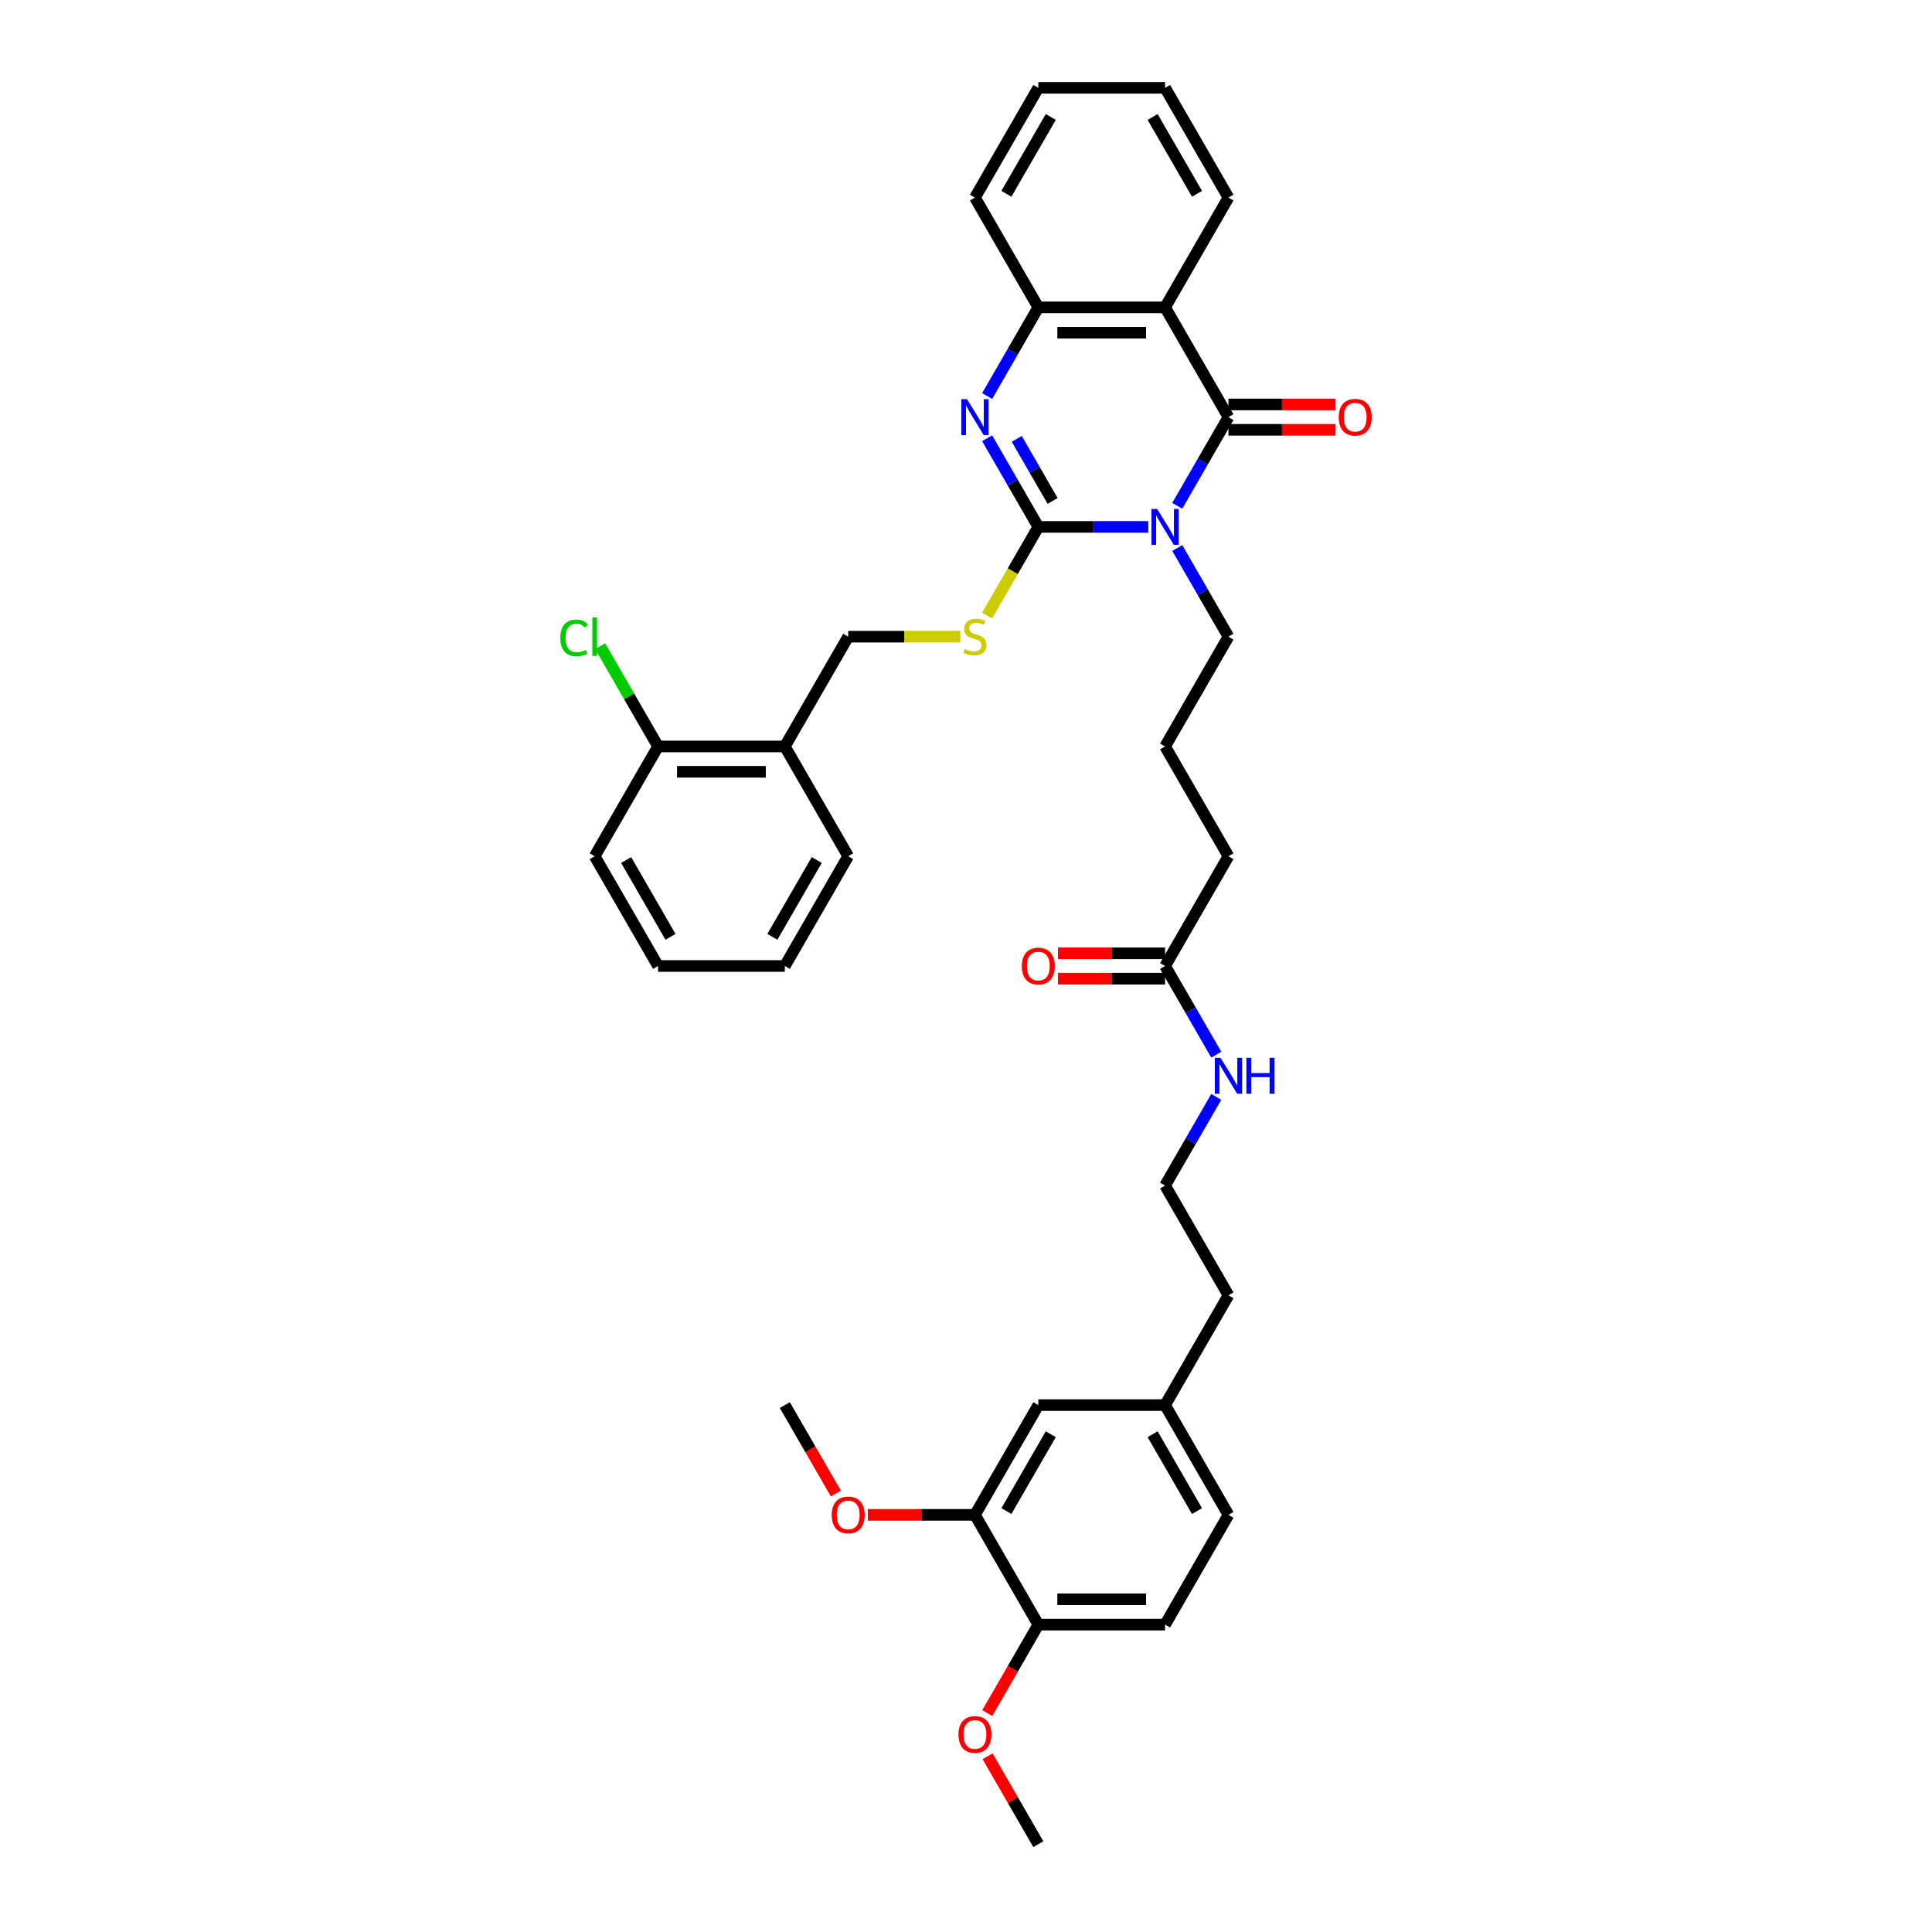 <?xml version='1.0' encoding='iso-8859-1'?>
<svg version='1.1' baseProfile='full'
              xmlns='http://www.w3.org/2000/svg'
                      xmlns:rdkit='http://www.rdkit.org/xml'
                      xmlns:xlink='http://www.w3.org/1999/xlink'
                  xml:space='preserve'
width='1000px' height='1000px' viewBox='0 0 1000 1000'>
<!-- END OF HEADER -->
<rect style='opacity:1.0;fill:#FFFFFF;stroke:none' width='1000' height='1000' x='0' y='0'> </rect>
<path class='bond-0' d='M 594.357,272.727 L 565.897,272.727' style='fill:none;fill-rule:evenodd;stroke:#0000FF;stroke-width:6px;stroke-linecap:butt;stroke-linejoin:miter;stroke-opacity:1' />
<path class='bond-0' d='M 565.897,272.727 L 537.436,272.727' style='fill:none;fill-rule:evenodd;stroke:#000000;stroke-width:6px;stroke-linecap:butt;stroke-linejoin:miter;stroke-opacity:1' />
<path class='bond-1' d='M 609.355,261.797 L 622.601,238.853' style='fill:none;fill-rule:evenodd;stroke:#0000FF;stroke-width:6px;stroke-linecap:butt;stroke-linejoin:miter;stroke-opacity:1' />
<path class='bond-1' d='M 622.601,238.853 L 635.848,215.909' style='fill:none;fill-rule:evenodd;stroke:#000000;stroke-width:6px;stroke-linecap:butt;stroke-linejoin:miter;stroke-opacity:1' />
<path class='bond-15' d='M 609.355,283.658 L 622.601,306.602' style='fill:none;fill-rule:evenodd;stroke:#0000FF;stroke-width:6px;stroke-linecap:butt;stroke-linejoin:miter;stroke-opacity:1' />
<path class='bond-15' d='M 622.601,306.602 L 635.848,329.545' style='fill:none;fill-rule:evenodd;stroke:#000000;stroke-width:6px;stroke-linecap:butt;stroke-linejoin:miter;stroke-opacity:1' />
<path class='bond-2' d='M 537.436,272.727 L 524.189,249.783' style='fill:none;fill-rule:evenodd;stroke:#000000;stroke-width:6px;stroke-linecap:butt;stroke-linejoin:miter;stroke-opacity:1' />
<path class='bond-2' d='M 524.189,249.783 L 510.943,226.839' style='fill:none;fill-rule:evenodd;stroke:#0000FF;stroke-width:6px;stroke-linecap:butt;stroke-linejoin:miter;stroke-opacity:1' />
<path class='bond-2' d='M 544.826,259.283 L 535.553,243.223' style='fill:none;fill-rule:evenodd;stroke:#000000;stroke-width:6px;stroke-linecap:butt;stroke-linejoin:miter;stroke-opacity:1' />
<path class='bond-2' d='M 535.553,243.223 L 526.28,227.162' style='fill:none;fill-rule:evenodd;stroke:#0000FF;stroke-width:6px;stroke-linecap:butt;stroke-linejoin:miter;stroke-opacity:1' />
<path class='bond-5' d='M 537.436,272.727 L 524.182,295.684' style='fill:none;fill-rule:evenodd;stroke:#000000;stroke-width:6px;stroke-linecap:butt;stroke-linejoin:miter;stroke-opacity:1' />
<path class='bond-5' d='M 524.182,295.684 L 510.927,318.641' style='fill:none;fill-rule:evenodd;stroke:#CCCC00;stroke-width:6px;stroke-linecap:butt;stroke-linejoin:miter;stroke-opacity:1' />
<path class='bond-3' d='M 635.848,215.909 L 603.044,159.091' style='fill:none;fill-rule:evenodd;stroke:#000000;stroke-width:6px;stroke-linecap:butt;stroke-linejoin:miter;stroke-opacity:1' />
<path class='bond-6' d='M 635.848,222.47 L 663.567,222.47' style='fill:none;fill-rule:evenodd;stroke:#000000;stroke-width:6px;stroke-linecap:butt;stroke-linejoin:miter;stroke-opacity:1' />
<path class='bond-6' d='M 663.567,222.47 L 691.287,222.47' style='fill:none;fill-rule:evenodd;stroke:#FF0000;stroke-width:6px;stroke-linecap:butt;stroke-linejoin:miter;stroke-opacity:1' />
<path class='bond-6' d='M 635.848,209.348 L 663.567,209.348' style='fill:none;fill-rule:evenodd;stroke:#000000;stroke-width:6px;stroke-linecap:butt;stroke-linejoin:miter;stroke-opacity:1' />
<path class='bond-6' d='M 663.567,209.348 L 691.287,209.348' style='fill:none;fill-rule:evenodd;stroke:#FF0000;stroke-width:6px;stroke-linecap:butt;stroke-linejoin:miter;stroke-opacity:1' />
<path class='bond-37' d='M 510.943,204.979 L 524.189,182.035' style='fill:none;fill-rule:evenodd;stroke:#0000FF;stroke-width:6px;stroke-linecap:butt;stroke-linejoin:miter;stroke-opacity:1' />
<path class='bond-37' d='M 524.189,182.035 L 537.436,159.091' style='fill:none;fill-rule:evenodd;stroke:#000000;stroke-width:6px;stroke-linecap:butt;stroke-linejoin:miter;stroke-opacity:1' />
<path class='bond-4' d='M 603.044,159.091 L 537.436,159.091' style='fill:none;fill-rule:evenodd;stroke:#000000;stroke-width:6px;stroke-linecap:butt;stroke-linejoin:miter;stroke-opacity:1' />
<path class='bond-4' d='M 593.203,172.213 L 547.277,172.213' style='fill:none;fill-rule:evenodd;stroke:#000000;stroke-width:6px;stroke-linecap:butt;stroke-linejoin:miter;stroke-opacity:1' />
<path class='bond-20' d='M 603.044,159.091 L 635.848,102.273' style='fill:none;fill-rule:evenodd;stroke:#000000;stroke-width:6px;stroke-linecap:butt;stroke-linejoin:miter;stroke-opacity:1' />
<path class='bond-25' d='M 537.436,159.091 L 504.632,102.273' style='fill:none;fill-rule:evenodd;stroke:#000000;stroke-width:6px;stroke-linecap:butt;stroke-linejoin:miter;stroke-opacity:1' />
<path class='bond-10' d='M 497.035,329.545 L 468.029,329.545' style='fill:none;fill-rule:evenodd;stroke:#CCCC00;stroke-width:6px;stroke-linecap:butt;stroke-linejoin:miter;stroke-opacity:1' />
<path class='bond-10' d='M 468.029,329.545 L 439.024,329.545' style='fill:none;fill-rule:evenodd;stroke:#000000;stroke-width:6px;stroke-linecap:butt;stroke-linejoin:miter;stroke-opacity:1' />
<path class='bond-7' d='M 504.632,784.091 L 537.436,727.273' style='fill:none;fill-rule:evenodd;stroke:#000000;stroke-width:6px;stroke-linecap:butt;stroke-linejoin:miter;stroke-opacity:1' />
<path class='bond-7' d='M 520.916,782.129 L 543.879,742.356' style='fill:none;fill-rule:evenodd;stroke:#000000;stroke-width:6px;stroke-linecap:butt;stroke-linejoin:miter;stroke-opacity:1' />
<path class='bond-22' d='M 504.632,784.091 L 476.913,784.091' style='fill:none;fill-rule:evenodd;stroke:#000000;stroke-width:6px;stroke-linecap:butt;stroke-linejoin:miter;stroke-opacity:1' />
<path class='bond-22' d='M 476.913,784.091 L 449.193,784.091' style='fill:none;fill-rule:evenodd;stroke:#FF0000;stroke-width:6px;stroke-linecap:butt;stroke-linejoin:miter;stroke-opacity:1' />
<path class='bond-40' d='M 504.632,784.091 L 537.436,840.909' style='fill:none;fill-rule:evenodd;stroke:#000000;stroke-width:6px;stroke-linecap:butt;stroke-linejoin:miter;stroke-opacity:1' />
<path class='bond-8' d='M 406.22,386.364 L 439.024,329.545' style='fill:none;fill-rule:evenodd;stroke:#000000;stroke-width:6px;stroke-linecap:butt;stroke-linejoin:miter;stroke-opacity:1' />
<path class='bond-13' d='M 406.22,386.364 L 340.612,386.364' style='fill:none;fill-rule:evenodd;stroke:#000000;stroke-width:6px;stroke-linecap:butt;stroke-linejoin:miter;stroke-opacity:1' />
<path class='bond-13' d='M 396.379,399.485 L 350.453,399.485' style='fill:none;fill-rule:evenodd;stroke:#000000;stroke-width:6px;stroke-linecap:butt;stroke-linejoin:miter;stroke-opacity:1' />
<path class='bond-28' d='M 406.22,386.364 L 439.024,443.182' style='fill:none;fill-rule:evenodd;stroke:#000000;stroke-width:6px;stroke-linecap:butt;stroke-linejoin:miter;stroke-opacity:1' />
<path class='bond-9' d='M 603.044,500 L 635.848,443.182' style='fill:none;fill-rule:evenodd;stroke:#000000;stroke-width:6px;stroke-linecap:butt;stroke-linejoin:miter;stroke-opacity:1' />
<path class='bond-14' d='M 603.044,493.439 L 575.325,493.439' style='fill:none;fill-rule:evenodd;stroke:#000000;stroke-width:6px;stroke-linecap:butt;stroke-linejoin:miter;stroke-opacity:1' />
<path class='bond-14' d='M 575.325,493.439 L 547.605,493.439' style='fill:none;fill-rule:evenodd;stroke:#FF0000;stroke-width:6px;stroke-linecap:butt;stroke-linejoin:miter;stroke-opacity:1' />
<path class='bond-14' d='M 603.044,506.561 L 575.325,506.561' style='fill:none;fill-rule:evenodd;stroke:#000000;stroke-width:6px;stroke-linecap:butt;stroke-linejoin:miter;stroke-opacity:1' />
<path class='bond-14' d='M 575.325,506.561 L 547.605,506.561' style='fill:none;fill-rule:evenodd;stroke:#FF0000;stroke-width:6px;stroke-linecap:butt;stroke-linejoin:miter;stroke-opacity:1' />
<path class='bond-17' d='M 603.044,500 L 616.291,522.944' style='fill:none;fill-rule:evenodd;stroke:#000000;stroke-width:6px;stroke-linecap:butt;stroke-linejoin:miter;stroke-opacity:1' />
<path class='bond-17' d='M 616.291,522.944 L 629.537,545.888' style='fill:none;fill-rule:evenodd;stroke:#0000FF;stroke-width:6px;stroke-linecap:butt;stroke-linejoin:miter;stroke-opacity:1' />
<path class='bond-11' d='M 537.436,840.909 L 603.044,840.909' style='fill:none;fill-rule:evenodd;stroke:#000000;stroke-width:6px;stroke-linecap:butt;stroke-linejoin:miter;stroke-opacity:1' />
<path class='bond-11' d='M 547.277,827.787 L 593.203,827.787' style='fill:none;fill-rule:evenodd;stroke:#000000;stroke-width:6px;stroke-linecap:butt;stroke-linejoin:miter;stroke-opacity:1' />
<path class='bond-23' d='M 537.436,840.909 L 524.22,863.801' style='fill:none;fill-rule:evenodd;stroke:#000000;stroke-width:6px;stroke-linecap:butt;stroke-linejoin:miter;stroke-opacity:1' />
<path class='bond-23' d='M 524.22,863.801 L 511.003,886.692' style='fill:none;fill-rule:evenodd;stroke:#FF0000;stroke-width:6px;stroke-linecap:butt;stroke-linejoin:miter;stroke-opacity:1' />
<path class='bond-12' d='M 537.436,727.273 L 603.044,727.273' style='fill:none;fill-rule:evenodd;stroke:#000000;stroke-width:6px;stroke-linecap:butt;stroke-linejoin:miter;stroke-opacity:1' />
<path class='bond-19' d='M 340.612,386.364 L 325.634,360.42' style='fill:none;fill-rule:evenodd;stroke:#000000;stroke-width:6px;stroke-linecap:butt;stroke-linejoin:miter;stroke-opacity:1' />
<path class='bond-19' d='M 325.634,360.42 L 310.655,334.477' style='fill:none;fill-rule:evenodd;stroke:#00CC00;stroke-width:6px;stroke-linecap:butt;stroke-linejoin:miter;stroke-opacity:1' />
<path class='bond-30' d='M 340.612,386.364 L 307.808,443.182' style='fill:none;fill-rule:evenodd;stroke:#000000;stroke-width:6px;stroke-linecap:butt;stroke-linejoin:miter;stroke-opacity:1' />
<path class='bond-26' d='M 635.848,329.545 L 603.044,386.364' style='fill:none;fill-rule:evenodd;stroke:#000000;stroke-width:6px;stroke-linecap:butt;stroke-linejoin:miter;stroke-opacity:1' />
<path class='bond-16' d='M 603.044,840.909 L 635.848,784.091' style='fill:none;fill-rule:evenodd;stroke:#000000;stroke-width:6px;stroke-linecap:butt;stroke-linejoin:miter;stroke-opacity:1' />
<path class='bond-24' d='M 629.537,567.748 L 616.291,590.692' style='fill:none;fill-rule:evenodd;stroke:#0000FF;stroke-width:6px;stroke-linecap:butt;stroke-linejoin:miter;stroke-opacity:1' />
<path class='bond-24' d='M 616.291,590.692 L 603.044,613.636' style='fill:none;fill-rule:evenodd;stroke:#000000;stroke-width:6px;stroke-linecap:butt;stroke-linejoin:miter;stroke-opacity:1' />
<path class='bond-18' d='M 603.044,727.273 L 635.848,670.455' style='fill:none;fill-rule:evenodd;stroke:#000000;stroke-width:6px;stroke-linecap:butt;stroke-linejoin:miter;stroke-opacity:1' />
<path class='bond-21' d='M 603.044,727.273 L 635.848,784.091' style='fill:none;fill-rule:evenodd;stroke:#000000;stroke-width:6px;stroke-linecap:butt;stroke-linejoin:miter;stroke-opacity:1' />
<path class='bond-21' d='M 596.601,742.356 L 619.564,782.129' style='fill:none;fill-rule:evenodd;stroke:#000000;stroke-width:6px;stroke-linecap:butt;stroke-linejoin:miter;stroke-opacity:1' />
<path class='bond-33' d='M 635.848,102.273 L 603.044,45.455' style='fill:none;fill-rule:evenodd;stroke:#000000;stroke-width:6px;stroke-linecap:butt;stroke-linejoin:miter;stroke-opacity:1' />
<path class='bond-33' d='M 619.564,100.311 L 596.601,60.538' style='fill:none;fill-rule:evenodd;stroke:#000000;stroke-width:6px;stroke-linecap:butt;stroke-linejoin:miter;stroke-opacity:1' />
<path class='bond-31' d='M 432.653,773.056 L 419.436,750.164' style='fill:none;fill-rule:evenodd;stroke:#FF0000;stroke-width:6px;stroke-linecap:butt;stroke-linejoin:miter;stroke-opacity:1' />
<path class='bond-31' d='M 419.436,750.164 L 406.22,727.273' style='fill:none;fill-rule:evenodd;stroke:#000000;stroke-width:6px;stroke-linecap:butt;stroke-linejoin:miter;stroke-opacity:1' />
<path class='bond-32' d='M 511.17,909.051 L 524.303,931.798' style='fill:none;fill-rule:evenodd;stroke:#FF0000;stroke-width:6px;stroke-linecap:butt;stroke-linejoin:miter;stroke-opacity:1' />
<path class='bond-32' d='M 524.303,931.798 L 537.436,954.545' style='fill:none;fill-rule:evenodd;stroke:#000000;stroke-width:6px;stroke-linecap:butt;stroke-linejoin:miter;stroke-opacity:1' />
<path class='bond-29' d='M 603.044,613.636 L 635.848,670.455' style='fill:none;fill-rule:evenodd;stroke:#000000;stroke-width:6px;stroke-linecap:butt;stroke-linejoin:miter;stroke-opacity:1' />
<path class='bond-38' d='M 504.632,102.273 L 537.436,45.455' style='fill:none;fill-rule:evenodd;stroke:#000000;stroke-width:6px;stroke-linecap:butt;stroke-linejoin:miter;stroke-opacity:1' />
<path class='bond-38' d='M 520.916,100.311 L 543.879,60.538' style='fill:none;fill-rule:evenodd;stroke:#000000;stroke-width:6px;stroke-linecap:butt;stroke-linejoin:miter;stroke-opacity:1' />
<path class='bond-27' d='M 603.044,386.364 L 635.848,443.182' style='fill:none;fill-rule:evenodd;stroke:#000000;stroke-width:6px;stroke-linecap:butt;stroke-linejoin:miter;stroke-opacity:1' />
<path class='bond-35' d='M 439.024,443.182 L 406.22,500' style='fill:none;fill-rule:evenodd;stroke:#000000;stroke-width:6px;stroke-linecap:butt;stroke-linejoin:miter;stroke-opacity:1' />
<path class='bond-35' d='M 422.74,445.144 L 399.777,484.916' style='fill:none;fill-rule:evenodd;stroke:#000000;stroke-width:6px;stroke-linecap:butt;stroke-linejoin:miter;stroke-opacity:1' />
<path class='bond-39' d='M 307.808,443.182 L 340.612,500' style='fill:none;fill-rule:evenodd;stroke:#000000;stroke-width:6px;stroke-linecap:butt;stroke-linejoin:miter;stroke-opacity:1' />
<path class='bond-39' d='M 324.092,445.144 L 347.055,484.916' style='fill:none;fill-rule:evenodd;stroke:#000000;stroke-width:6px;stroke-linecap:butt;stroke-linejoin:miter;stroke-opacity:1' />
<path class='bond-34' d='M 603.044,45.455 L 537.436,45.455' style='fill:none;fill-rule:evenodd;stroke:#000000;stroke-width:6px;stroke-linecap:butt;stroke-linejoin:miter;stroke-opacity:1' />
<path class='bond-36' d='M 406.22,500 L 340.612,500' style='fill:none;fill-rule:evenodd;stroke:#000000;stroke-width:6px;stroke-linecap:butt;stroke-linejoin:miter;stroke-opacity:1' />
<path  class='atom-0' d='M 598.937 263.437
L 605.025 273.278
Q 605.629 274.249, 606.6 276.008
Q 607.571 277.766, 607.623 277.871
L 607.623 263.437
L 610.09 263.437
L 610.09 282.017
L 607.545 282.017
L 601.01 271.258
Q 600.249 269.998, 599.435 268.555
Q 598.648 267.111, 598.412 266.665
L 598.412 282.017
L 595.998 282.017
L 595.998 263.437
L 598.937 263.437
' fill='#0000FF'/>
<path  class='atom-3' d='M 500.525 206.619
L 506.613 216.46
Q 507.217 217.431, 508.188 219.189
Q 509.159 220.948, 509.211 221.053
L 509.211 206.619
L 511.678 206.619
L 511.678 225.199
L 509.133 225.199
L 502.598 214.439
Q 501.837 213.18, 501.023 211.736
Q 500.236 210.293, 500 209.847
L 500 225.199
L 497.586 225.199
L 497.586 206.619
L 500.525 206.619
' fill='#0000FF'/>
<path  class='atom-6' d='M 499.383 335.923
Q 499.593 336.001, 500.459 336.369
Q 501.325 336.736, 502.27 336.972
Q 503.241 337.182, 504.186 337.182
Q 505.944 337.182, 506.968 336.342
Q 507.991 335.476, 507.991 333.981
Q 507.991 332.957, 507.466 332.327
Q 506.968 331.697, 506.18 331.356
Q 505.393 331.015, 504.081 330.621
Q 502.427 330.123, 501.43 329.65
Q 500.459 329.178, 499.751 328.181
Q 499.068 327.184, 499.068 325.504
Q 499.068 323.168, 500.643 321.725
Q 502.244 320.282, 505.393 320.282
Q 507.545 320.282, 509.986 321.305
L 509.382 323.326
Q 507.151 322.407, 505.472 322.407
Q 503.661 322.407, 502.664 323.168
Q 501.666 323.903, 501.693 325.189
Q 501.693 326.186, 502.191 326.79
Q 502.716 327.394, 503.451 327.735
Q 504.212 328.076, 505.472 328.469
Q 507.151 328.994, 508.149 329.519
Q 509.146 330.044, 509.854 331.12
Q 510.589 332.17, 510.589 333.981
Q 510.589 336.552, 508.857 337.943
Q 507.151 339.308, 504.291 339.308
Q 502.637 339.308, 501.378 338.941
Q 500.144 338.599, 498.675 337.996
L 499.383 335.923
' fill='#CCCC00'/>
<path  class='atom-7' d='M 692.927 215.962
Q 692.927 211.5, 695.131 209.007
Q 697.336 206.514, 701.456 206.514
Q 705.576 206.514, 707.78 209.007
Q 709.985 211.5, 709.985 215.962
Q 709.985 220.475, 707.754 223.047
Q 705.524 225.593, 701.456 225.593
Q 697.362 225.593, 695.131 223.047
Q 692.927 220.502, 692.927 215.962
M 701.456 223.493
Q 704.29 223.493, 705.812 221.604
Q 707.361 219.688, 707.361 215.962
Q 707.361 212.314, 705.812 210.477
Q 704.29 208.613, 701.456 208.613
Q 698.622 208.613, 697.073 210.451
Q 695.551 212.288, 695.551 215.962
Q 695.551 219.714, 697.073 221.604
Q 698.622 223.493, 701.456 223.493
' fill='#FF0000'/>
<path  class='atom-15' d='M 528.907 500.052
Q 528.907 495.591, 531.111 493.098
Q 533.316 490.605, 537.436 490.605
Q 541.556 490.605, 543.761 493.098
Q 545.965 495.591, 545.965 500.052
Q 545.965 504.566, 543.734 507.138
Q 541.504 509.684, 537.436 509.684
Q 533.342 509.684, 531.111 507.138
Q 528.907 504.593, 528.907 500.052
M 537.436 507.584
Q 540.27 507.584, 541.792 505.695
Q 543.341 503.779, 543.341 500.052
Q 543.341 496.405, 541.792 494.568
Q 540.27 492.704, 537.436 492.704
Q 534.602 492.704, 533.053 494.541
Q 531.531 496.378, 531.531 500.052
Q 531.531 503.805, 533.053 505.695
Q 534.602 507.584, 537.436 507.584
' fill='#FF0000'/>
<path  class='atom-18' d='M 631.741 547.528
L 637.829 557.369
Q 638.433 558.34, 639.404 560.099
Q 640.375 561.857, 640.427 561.962
L 640.427 547.528
L 642.894 547.528
L 642.894 566.108
L 640.349 566.108
L 633.814 555.349
Q 633.053 554.089, 632.239 552.646
Q 631.452 551.202, 631.216 550.756
L 631.216 566.108
L 628.802 566.108
L 628.802 547.528
L 631.741 547.528
' fill='#0000FF'/>
<path  class='atom-18' d='M 645.125 547.528
L 647.644 547.528
L 647.644 555.427
L 657.144 555.427
L 657.144 547.528
L 659.664 547.528
L 659.664 566.108
L 657.144 566.108
L 657.144 557.527
L 647.644 557.527
L 647.644 566.108
L 645.125 566.108
L 645.125 547.528
' fill='#0000FF'/>
<path  class='atom-20' d='M 290.015 330.188
Q 290.015 325.57, 292.167 323.155
Q 294.345 320.715, 298.465 320.715
Q 302.297 320.715, 304.344 323.418
L 302.612 324.835
Q 301.116 322.867, 298.465 322.867
Q 295.657 322.867, 294.162 324.756
Q 292.692 326.619, 292.692 330.188
Q 292.692 333.862, 294.214 335.752
Q 295.762 337.641, 298.754 337.641
Q 300.801 337.641, 303.189 336.408
L 303.924 338.376
Q 302.953 339.006, 301.483 339.374
Q 300.014 339.741, 298.387 339.741
Q 294.345 339.741, 292.167 337.274
Q 290.015 334.807, 290.015 330.188
' fill='#00CC00'/>
<path  class='atom-20' d='M 306.601 319.586
L 309.015 319.586
L 309.015 339.505
L 306.601 339.505
L 306.601 319.586
' fill='#00CC00'/>
<path  class='atom-23' d='M 430.495 784.143
Q 430.495 779.682, 432.699 777.189
Q 434.904 774.696, 439.024 774.696
Q 443.144 774.696, 445.349 777.189
Q 447.553 779.682, 447.553 784.143
Q 447.553 788.657, 445.322 791.229
Q 443.092 793.775, 439.024 793.775
Q 434.93 793.775, 432.699 791.229
Q 430.495 788.683, 430.495 784.143
M 439.024 791.675
Q 441.858 791.675, 443.38 789.786
Q 444.929 787.87, 444.929 784.143
Q 444.929 780.496, 443.38 778.659
Q 441.858 776.795, 439.024 776.795
Q 436.19 776.795, 434.641 778.632
Q 433.119 780.469, 433.119 784.143
Q 433.119 787.896, 434.641 789.786
Q 436.19 791.675, 439.024 791.675
' fill='#FF0000'/>
<path  class='atom-24' d='M 496.103 897.78
Q 496.103 893.318, 498.307 890.825
Q 500.512 888.332, 504.632 888.332
Q 508.752 888.332, 510.957 890.825
Q 513.161 893.318, 513.161 897.78
Q 513.161 902.294, 510.93 904.865
Q 508.7 907.411, 504.632 907.411
Q 500.538 907.411, 498.307 904.865
Q 496.103 902.32, 496.103 897.78
M 504.632 905.312
Q 507.466 905.312, 508.988 903.422
Q 510.537 901.506, 510.537 897.78
Q 510.537 894.132, 508.988 892.295
Q 507.466 890.432, 504.632 890.432
Q 501.798 890.432, 500.249 892.269
Q 498.727 894.106, 498.727 897.78
Q 498.727 901.533, 500.249 903.422
Q 501.798 905.312, 504.632 905.312
' fill='#FF0000'/>
</svg>
